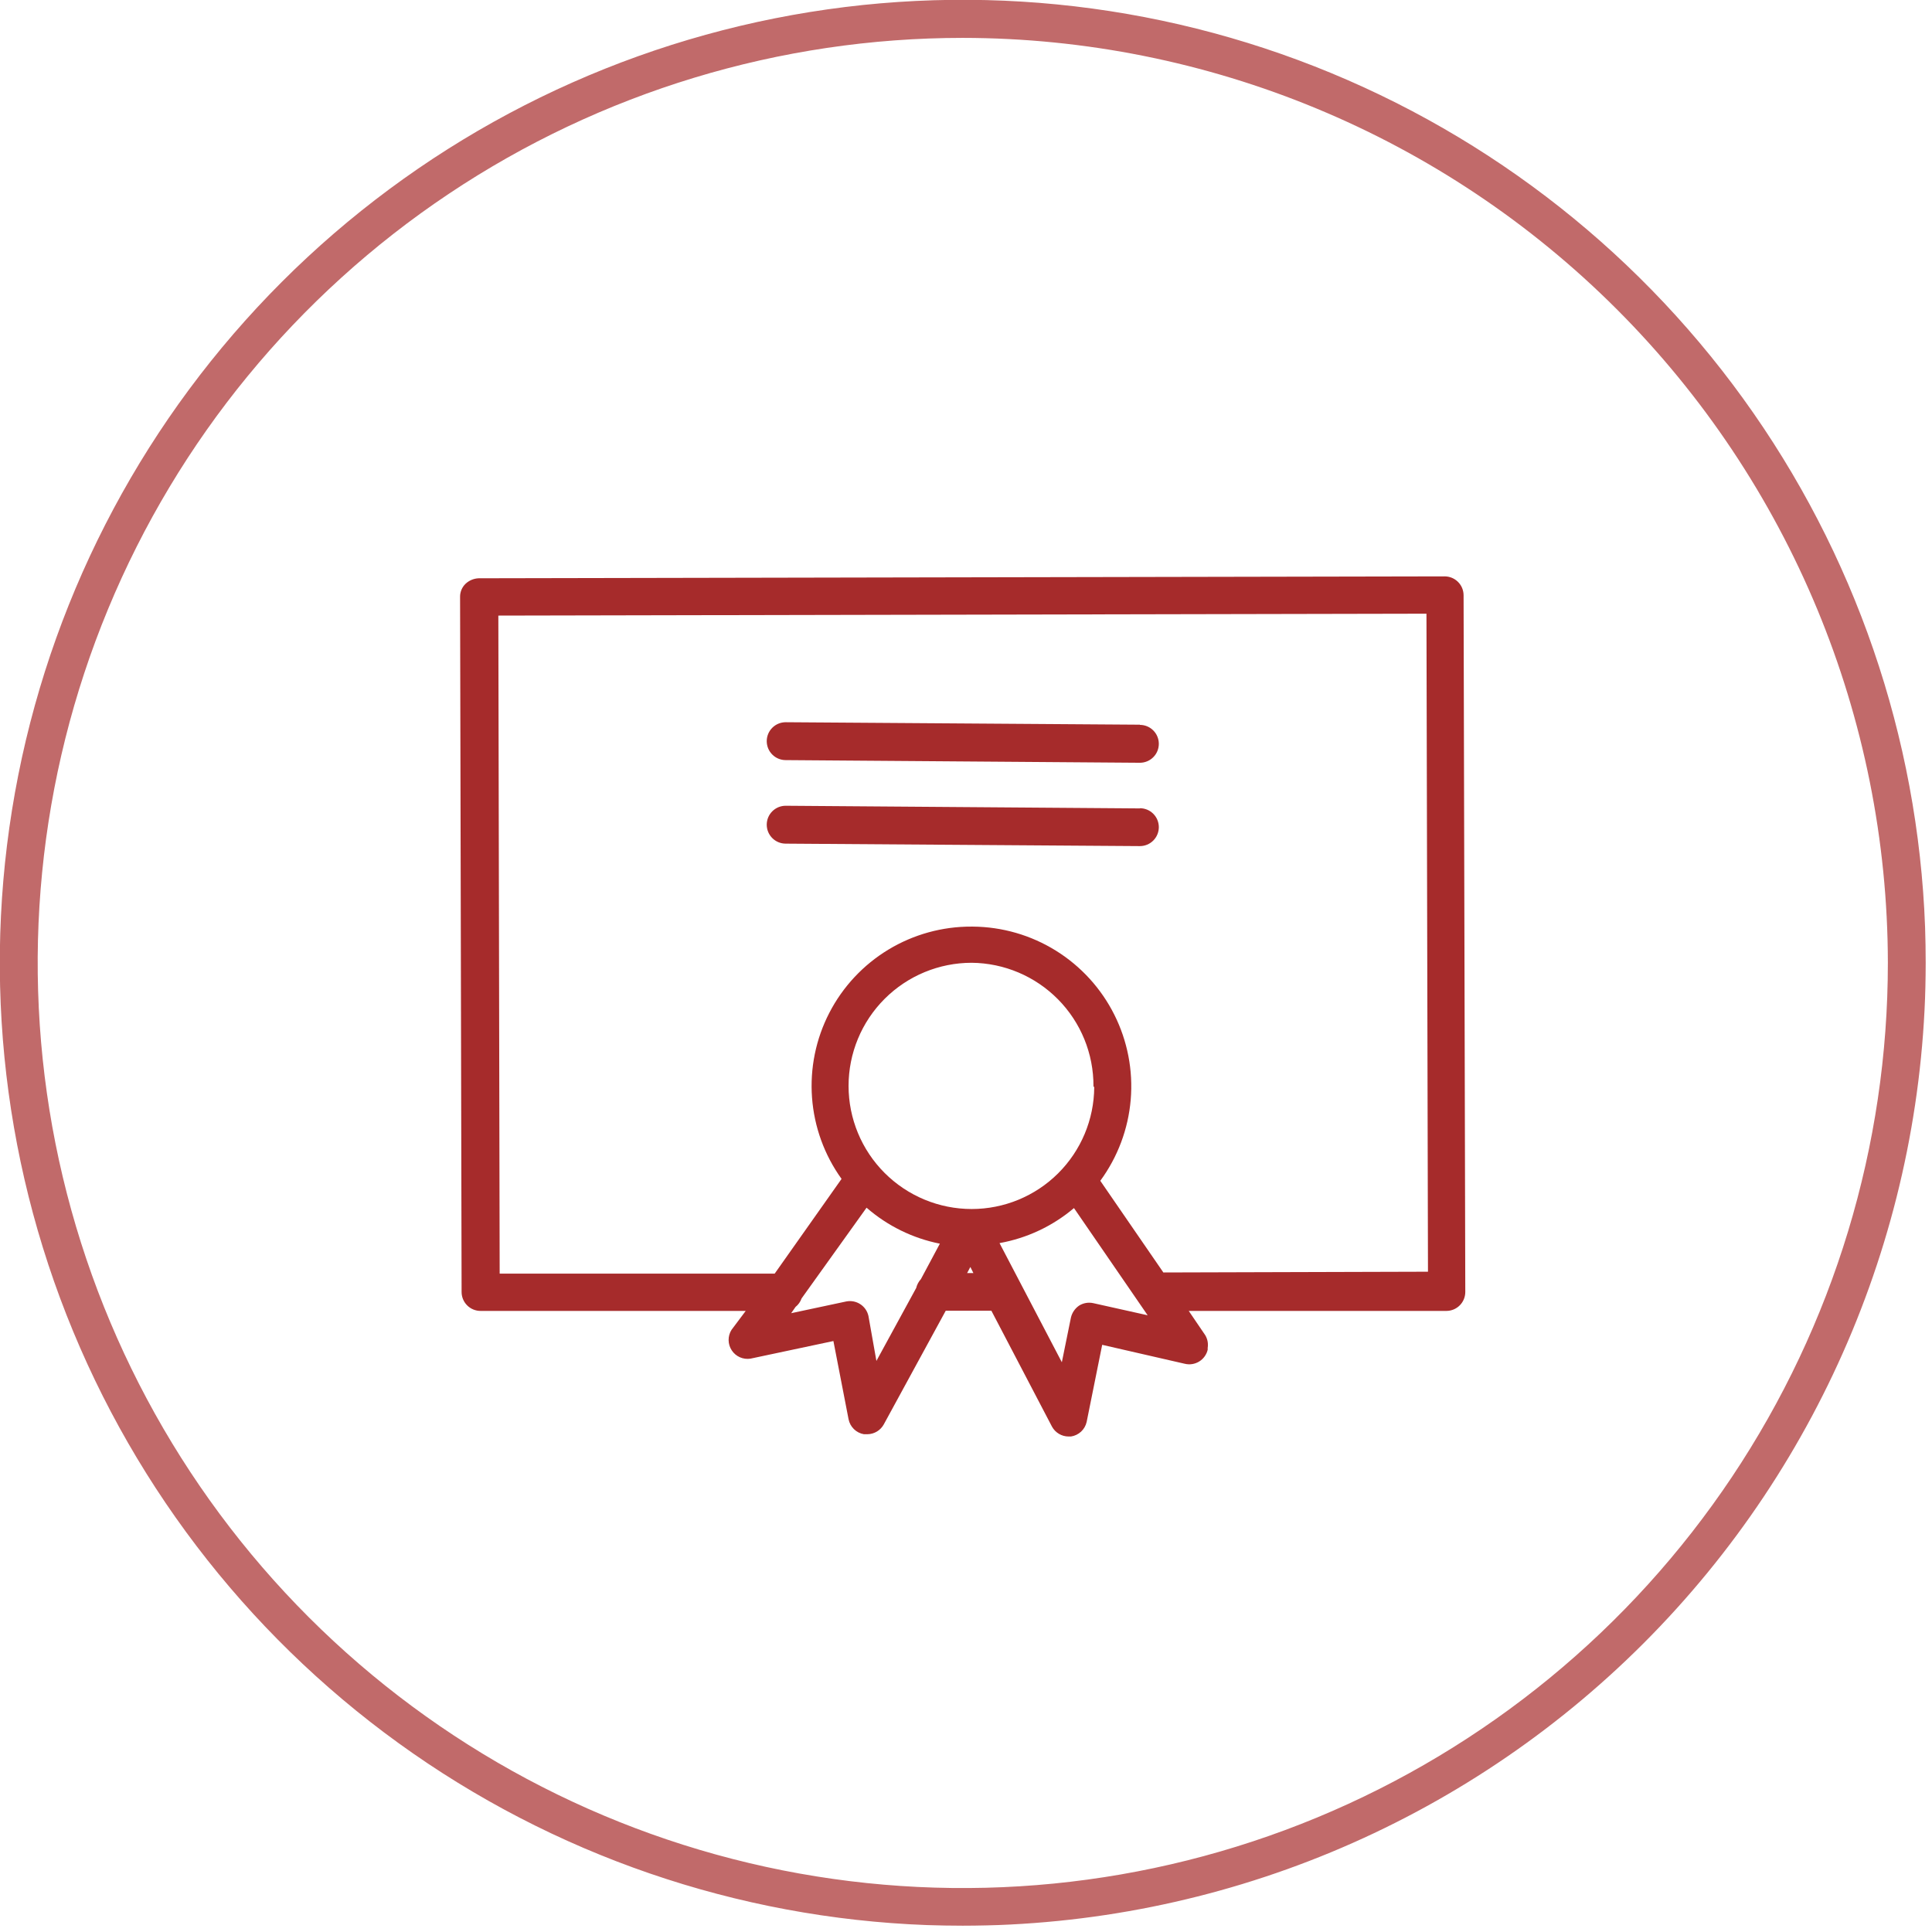 <?xml version="1.0" encoding="UTF-8"?> <svg xmlns="http://www.w3.org/2000/svg" width="102" height="102" viewBox="0 0 102 102" fill="none"> <g clip-path="url(#clip0_2_11)"> <path d="M77.27 31.43C77.27 31.165 77.165 30.91 76.977 30.723C76.79 30.535 76.535 30.43 76.27 30.43L25.27 30.53C25.013 30.541 24.768 30.643 24.58 30.82C24.487 30.909 24.413 31.016 24.363 31.135C24.314 31.254 24.288 31.381 24.29 31.51L24.37 68.21C24.37 68.475 24.475 68.73 24.663 68.917C24.85 69.105 25.105 69.21 25.37 69.21H39.37L38.62 70.21C38.518 70.372 38.465 70.561 38.467 70.752C38.469 70.944 38.526 71.131 38.632 71.291C38.737 71.452 38.886 71.578 39.061 71.656C39.237 71.734 39.431 71.759 39.62 71.73L44 70.8L44.8 74.93C44.84 75.128 44.938 75.31 45.083 75.451C45.227 75.592 45.411 75.686 45.61 75.72H45.8C45.977 75.717 46.149 75.667 46.3 75.576C46.451 75.485 46.575 75.355 46.66 75.2L49.93 69.2H52.34L55.54 75.32C55.626 75.476 55.751 75.607 55.904 75.698C56.057 75.79 56.232 75.839 56.41 75.84H56.54C56.74 75.811 56.926 75.721 57.075 75.584C57.223 75.446 57.326 75.267 57.37 75.07L58.19 71L62.55 72C62.678 72.031 62.811 72.037 62.941 72.017C63.072 71.996 63.197 71.95 63.309 71.882C63.421 71.813 63.519 71.723 63.596 71.616C63.674 71.509 63.73 71.388 63.76 71.26C63.76 71.26 63.76 71.2 63.76 71.16C63.797 70.928 63.751 70.691 63.63 70.49L62.76 69.21H76.36C76.625 69.21 76.88 69.105 77.067 68.917C77.255 68.73 77.36 68.475 77.36 68.21L77.27 31.43ZM46.27 71.85L45.85 69.48C45.795 69.224 45.641 69 45.422 68.856C45.204 68.712 44.937 68.66 44.68 68.71L41.77 69.33L42 69C42.147 68.883 42.258 68.727 42.32 68.55L45.75 63.76C46.852 64.72 48.187 65.375 49.62 65.66L48.62 67.53C48.498 67.663 48.412 67.825 48.37 68L46.27 71.85ZM57.77 57.4C57.759 59.109 57.073 60.744 55.861 61.949C54.649 63.154 53.009 63.83 51.3 63.83C49.576 63.83 47.923 63.145 46.704 61.926C45.485 60.707 44.8 59.054 44.8 57.33C44.8 55.606 45.485 53.953 46.704 52.734C47.923 51.515 49.576 50.83 51.3 50.83C53.016 50.846 54.656 51.541 55.861 52.763C57.066 53.984 57.738 55.634 57.73 57.35L57.77 57.4ZM51.06 67.21L51.23 66.89L51.39 67.21H51.06ZM57.72 68.8C57.463 68.743 57.193 68.79 56.97 68.93C56.754 69.079 56.6 69.304 56.54 69.56L56.06 71.92L52.77 65.63C54.22 65.37 55.576 64.732 56.7 63.78L60.59 69.44L57.72 68.8ZM61.42 67.18L58.09 62.34C59.009 61.088 59.565 59.607 59.696 58.06C59.827 56.512 59.527 54.959 58.831 53.571C58.135 52.183 57.069 51.014 55.751 50.193C54.432 49.372 52.913 48.932 51.36 48.92H51.3C49.749 48.912 48.226 49.334 46.899 50.137C45.573 50.941 44.494 52.096 43.783 53.475C43.072 54.853 42.757 56.402 42.871 57.949C42.985 59.495 43.524 60.981 44.43 62.24L40.9 67.24H26.38L26.31 32.5L75.31 32.4L75.39 67.14L61.42 67.18Z" fill="#A62B2B"></path> <path d="M60.18 38.26L41.48 38.13C41.215 38.13 40.96 38.235 40.773 38.423C40.585 38.61 40.48 38.865 40.48 39.13C40.48 39.395 40.585 39.65 40.773 39.837C40.96 40.025 41.215 40.13 41.48 40.13L60.18 40.27C60.445 40.27 60.7 40.165 60.887 39.977C61.075 39.79 61.18 39.535 61.18 39.27C61.18 39.005 61.075 38.75 60.887 38.563C60.7 38.375 60.445 38.27 60.18 38.27V38.26Z" fill="#A62B2B"></path> <path d="M60.18 42.68L41.48 42.54C41.215 42.54 40.96 42.645 40.773 42.833C40.585 43.02 40.48 43.275 40.48 43.54C40.48 43.805 40.585 44.06 40.773 44.247C40.96 44.435 41.215 44.54 41.48 44.54L60.18 44.67C60.445 44.67 60.7 44.565 60.887 44.377C61.075 44.19 61.18 43.935 61.18 43.67C61.18 43.405 61.075 43.15 60.887 42.963C60.7 42.775 60.445 42.67 60.18 42.67V42.68Z" fill="#A62B2B"></path> <g opacity="0.7"> <path d="M50.83 101.67C40.775 101.67 30.945 98.688 22.585 93.102C14.224 87.516 7.708 79.575 3.86 70.286C0.012 60.996 -0.995 50.774 0.967 40.912C2.929 31.05 7.771 21.991 14.881 14.881C21.991 7.771 31.05 2.929 40.912 0.967C50.774 -0.995 60.996 0.012 70.286 3.86C79.575 7.708 87.516 14.224 93.102 22.585C98.688 30.945 101.67 40.775 101.67 50.83C101.657 64.31 96.296 77.233 86.765 86.765C77.233 96.296 64.31 101.657 50.83 101.67ZM50.83 2C41.17 2 31.727 4.865 23.695 10.232C15.663 15.599 9.403 23.227 5.707 32.152C2.01 41.077 1.044 50.898 2.929 60.372C4.815 69.846 9.467 78.549 16.299 85.379C23.13 92.209 31.833 96.859 41.308 98.743C50.783 100.626 60.603 99.657 69.527 95.959C78.451 92.261 86.078 86 91.444 77.967C96.809 69.934 99.672 60.49 99.67 50.83C99.654 37.883 94.503 25.47 85.347 16.316C76.191 7.162 63.777 2.013 50.83 2Z" fill="#A62B2B"></path> </g> </g> <defs> <clipPath id="clip0_2_11"> <rect width="101.67" height="101.67" fill="white"></rect> </clipPath> </defs> </svg> 